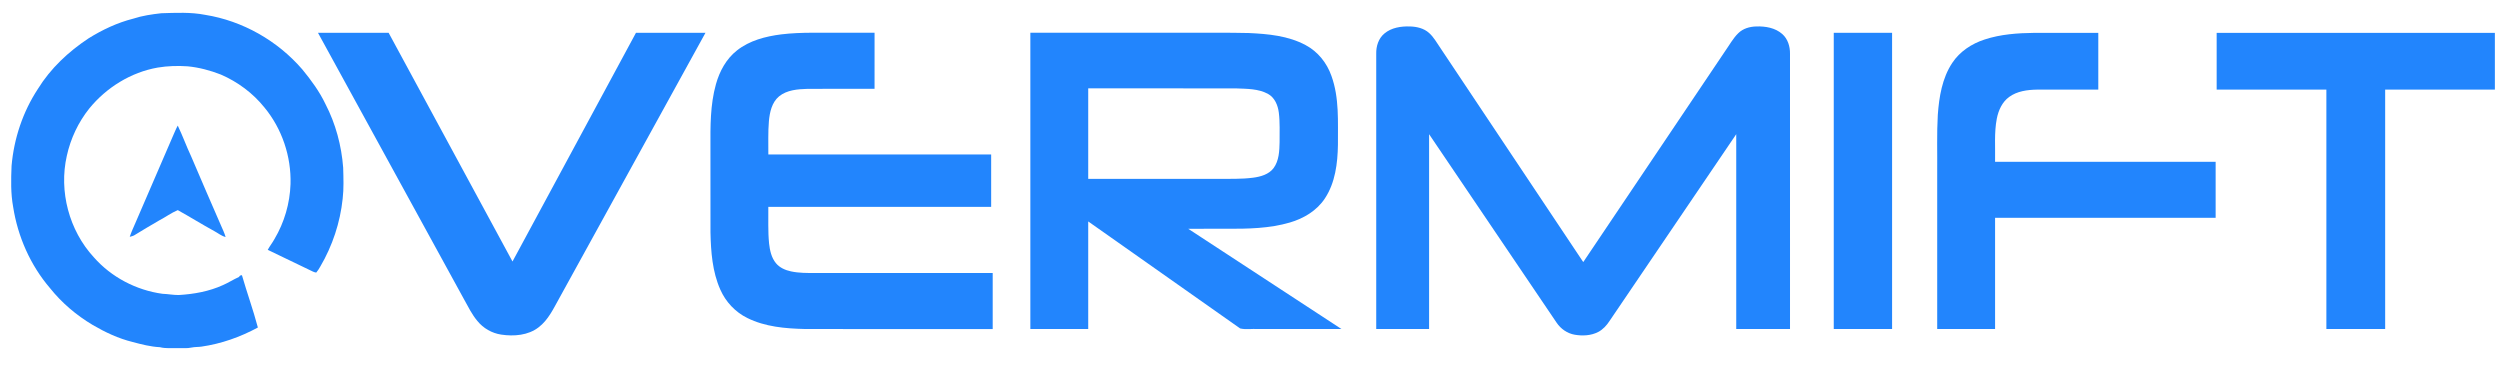 <?xml version="1.0" encoding="UTF-8" ?>
<!DOCTYPE svg PUBLIC "-//W3C//DTD SVG 1.1//EN" "http://www.w3.org/Graphics/SVG/1.1/DTD/svg11.dtd">
<svg width="2743pt" height="400pt" viewBox="0 0 2743 400" version="1.1" xmlns="http://www.w3.org/2000/svg">
<g id="#2285fdff">
<path fill="#2285fd" opacity="1.00" d=" M 146.16 20.48 C 156.13 17.21 166.56 15.69 176.95 14.53 C 193.01 14.05 209.28 13.19 225.14 16.30 C 266.25 22.88 304.59 44.71 331.74 76.21 C 341.39 87.96 350.50 100.33 357.06 114.11 C 368.28 135.72 374.70 159.73 376.53 183.96 C 376.84 195.31 377.30 206.72 375.98 218.02 C 373.23 244.21 364.76 269.77 351.42 292.46 C 350.09 294.76 348.72 297.07 346.97 299.08 C 345.60 298.91 344.30 298.43 343.07 297.85 C 326.64 289.92 310.21 282.00 293.77 274.12 C 295.97 269.98 298.97 266.33 301.19 262.20 C 311.98 244.06 318.05 223.13 318.76 202.05 C 319.67 171.77 309.45 141.23 290.10 117.87 C 277.45 102.14 260.78 89.78 242.28 81.79 C 230.64 77.23 218.43 73.99 205.98 72.77 C 195.00 72.03 183.93 72.32 173.07 74.14 C 143.68 79.29 116.83 95.95 98.02 118.96 C 85.93 134.08 77.45 152.05 73.31 170.96 C 64.47 209.90 75.82 252.80 102.86 282.19 C 122.09 304.10 149.47 318.42 178.30 322.36 C 184.23 322.53 190.08 323.76 196.03 323.70 C 212.68 322.74 229.45 319.75 244.71 312.77 C 250.68 310.18 256.13 306.57 262.09 303.96 C 262.42 303.56 263.10 302.76 263.43 302.35 C 263.93 302.24 264.94 302.02 265.44 301.91 C 270.96 321.15 277.82 340.00 282.94 359.34 C 263.67 369.78 242.65 377.24 220.91 380.33 C 217.36 380.83 213.73 380.58 210.22 381.33 C 205.21 382.48 200.04 381.78 194.96 381.95 C 188.44 381.78 181.82 382.59 175.43 380.94 C 165.25 380.44 155.33 377.86 145.53 375.24 C 129.94 371.43 115.30 364.52 101.51 356.43 C 83.76 345.85 67.72 332.24 54.82 316.07 C 33.36 291.02 19.54 259.67 14.44 227.13 C 11.71 212.26 12.06 197.04 12.69 182.00 C 15.27 152.08 25.05 122.69 41.58 97.57 C 55.44 75.06 75.17 56.63 97.11 42.11 C 112.32 32.66 128.74 24.89 146.16 20.48 Z" />
<path fill="#2285fd" opacity="1.00" d=" M 1518.93 36.80 C 1526.65 30.28 1537.26 28.70 1547.07 29.03 C 1554.49 29.22 1562.28 31.02 1567.94 36.13 C 1573.33 40.91 1576.69 47.43 1580.80 53.26 C 1632.91 131.36 1685.03 209.46 1737.14 287.55 C 1789.06 210.36 1840.97 133.16 1892.89 55.97 C 1897.59 49.37 1901.44 42.05 1907.31 36.36 C 1912.47 31.27 1919.83 29.20 1926.93 29.03 C 1936.94 28.67 1947.81 30.48 1955.53 37.36 C 1961.63 42.73 1964.13 51.08 1963.99 59.01 C 1964.01 159.67 1963.99 260.34 1964.00 361.00 C 1944.33 361.00 1924.66 361.00 1905.00 361.00 C 1905.00 289.74 1905.00 218.49 1905.00 147.23 C 1858.70 215.47 1812.40 283.71 1766.12 351.97 C 1762.90 356.96 1758.79 361.53 1753.46 364.28 C 1745.61 368.32 1736.36 368.70 1727.80 367.26 C 1719.68 365.87 1712.47 360.85 1707.91 354.05 C 1661.26 285.13 1614.64 216.18 1568.00 147.24 C 1568.00 218.50 1568.00 289.75 1568.00 361.00 C 1548.66 361.00 1529.33 361.00 1510.00 361.00 C 1510.00 260.32 1510.00 159.63 1510.00 58.95 C 1509.80 50.78 1512.48 42.15 1518.93 36.80 Z" />
<path fill="#2285fd" opacity="1.00" d=" M 348.89 36.00 C 374.73 35.99 400.56 36.01 426.40 35.99 C 471.72 119.62 517.00 203.28 562.31 286.92 C 607.47 203.29 652.62 119.64 697.78 36.00 C 723.20 36.00 748.62 36.00 774.04 36.00 C 720.53 133.15 667.01 230.31 613.50 327.46 C 607.19 338.72 601.55 351.05 591.02 359.08 C 579.48 368.04 563.86 369.21 549.88 367.12 C 539.68 365.59 530.23 360.15 523.76 352.13 C 517.81 345.09 513.78 336.73 509.32 328.74 C 455.84 231.16 402.37 133.58 348.89 36.00 Z" />
<path fill="#2285fd" opacity="1.00" d=" M 857.20 37.71 C 879.70 34.98 902.42 36.23 925.03 35.94 C 936.54 35.94 948.05 35.93 959.57 35.94 C 959.56 56.44 959.57 76.94 959.56 97.44 C 935.00 97.48 910.44 97.36 885.88 97.50 C 875.17 97.83 863.42 98.69 854.76 105.74 C 846.84 112.36 844.54 123.13 843.64 132.93 C 842.60 145.09 843.12 157.32 843.02 169.51 C 924.51 169.49 1006.00 169.51 1087.50 169.50 C 1087.50 188.67 1087.50 207.83 1087.50 227.00 C 1006.00 227.00 924.50 227.00 843.00 227.00 C 843.17 240.38 842.49 253.82 843.84 267.16 C 844.68 274.73 846.36 282.66 851.31 288.70 C 855.43 293.75 861.70 296.46 867.95 297.78 C 876.51 299.62 885.32 299.54 894.03 299.56 C 959.08 299.56 1024.13 299.56 1089.19 299.56 C 1089.19 320.06 1089.19 340.56 1089.19 361.06 C 1020.45 361.01 951.71 361.17 882.97 360.98 C 861.61 360.46 839.48 358.59 820.05 348.95 C 806.84 342.51 796.24 331.21 790.34 317.78 C 781.56 298.12 779.99 276.20 779.54 254.94 C 779.45 223.95 779.52 192.96 779.50 161.96 C 779.41 138.67 779.19 114.95 785.55 92.33 C 789.49 78.21 796.83 64.58 808.52 55.41 C 822.33 44.42 840.00 39.89 857.20 37.71 Z" />
<path fill="#2285fd" opacity="1.00" d=" M 1130.50 35.94 C 1187.00 35.94 1243.49 35.94 1299.99 35.94 C 1323.34 36.06 1346.70 35.65 1370.04 36.24 C 1391.34 37.20 1413.50 39.23 1432.59 49.53 C 1445.92 56.58 1455.86 69.05 1460.82 83.20 C 1469.63 107.45 1467.82 133.66 1467.98 159.00 C 1467.64 179.17 1465.07 200.42 1453.71 217.64 C 1444.94 231.08 1430.44 239.70 1415.28 244.13 C 1392.83 250.73 1369.17 251.08 1345.94 251.00 C 1331.89 251.04 1317.83 250.92 1303.77 251.06 C 1359.83 287.67 1415.83 324.35 1471.86 361.00 C 1441.26 361.00 1410.67 361.00 1380.07 361.00 C 1373.64 360.57 1366.87 361.86 1360.67 360.36 C 1305.08 321.27 1249.56 282.08 1194.00 242.96 C 1194.00 282.31 1194.00 321.65 1194.00 361.00 C 1172.83 361.00 1151.67 361.00 1130.50 361.00 C 1130.50 252.65 1130.50 144.29 1130.50 35.94 M 1194.00 96.94 C 1194.00 130.04 1194.00 163.15 1194.00 196.25 C 1240.98 196.25 1287.96 196.25 1334.94 196.25 C 1348.28 196.13 1361.70 196.69 1374.97 194.96 C 1383.20 193.87 1392.13 191.39 1397.38 184.46 C 1403.35 176.33 1403.76 165.74 1403.97 156.04 C 1403.88 145.22 1404.48 134.34 1403.12 123.57 C 1402.11 115.47 1398.58 106.92 1391.03 102.89 C 1380.66 97.37 1368.49 97.48 1357.05 97.02 C 1302.70 96.84 1248.35 96.99 1194.00 96.94 Z" />
<path fill="#2285fd" opacity="1.00" d=" M 2012.00 36.00 C 2033.33 36.00 2054.66 36.00 2076.00 36.00 C 2076.00 144.33 2076.00 252.67 2076.00 361.00 C 2054.66 361.00 2033.33 361.00 2012.00 361.00 C 2012.00 252.67 2012.00 144.33 2012.00 36.00 Z" />
<path fill="#2285fd" opacity="1.00" d=" M 2177.55 43.33 C 2195.06 37.58 2213.65 36.28 2231.97 36.06 C 2255.40 36.05 2278.82 36.06 2302.25 36.06 C 2302.25 56.81 2302.25 77.56 2302.25 98.31 C 2279.83 98.33 2257.41 98.28 2234.99 98.33 C 2224.41 98.52 2213.16 99.97 2204.40 106.40 C 2196.77 111.95 2192.70 121.04 2190.91 130.07 C 2187.89 145.69 2189.35 161.70 2189.00 177.50 C 2269.67 177.50 2350.33 177.50 2431.00 177.50 C 2431.00 198.00 2431.00 218.50 2431.00 239.00 C 2350.33 239.00 2269.67 239.00 2189.00 239.00 C 2189.00 279.67 2189.00 320.33 2189.00 361.00 C 2167.83 361.00 2146.66 361.00 2125.50 361.00 C 2125.50 303.33 2125.50 245.66 2125.50 188.00 C 2125.72 167.32 2124.94 146.62 2126.16 125.97 C 2127.59 106.28 2130.88 85.79 2142.01 69.03 C 2150.26 56.49 2163.42 47.90 2177.55 43.33 Z" />
<path fill="#2285fd" opacity="1.00" d=" M 2432.12 36.06 C 2533.87 36.06 2635.62 36.06 2737.37 36.06 C 2737.37 56.81 2737.37 77.56 2737.38 98.31 C 2697.25 98.31 2657.13 98.32 2617.00 98.31 C 2617.00 185.87 2617.00 273.44 2617.00 361.00 C 2595.50 361.00 2574.00 361.00 2552.50 361.00 C 2552.51 273.44 2552.49 185.88 2552.50 98.32 C 2512.37 98.31 2472.25 98.32 2432.12 98.31 C 2432.12 77.56 2432.12 56.81 2432.12 36.06 Z" />
<path fill="#2285fd" opacity="1.00" d=" M 189.35 150.18 C 191.29 146.07 192.79 141.76 195.03 137.80 C 200.35 148.83 204.47 160.41 209.69 171.49 C 220.66 196.85 231.35 222.32 242.55 247.58 C 244.30 251.71 246.34 255.73 247.54 260.07 C 242.92 258.91 239.28 255.79 235.16 253.60 C 221.63 246.21 208.54 238.00 195.06 230.54 C 187.90 233.54 181.63 238.24 174.76 241.80 C 165.52 247.17 156.32 252.61 147.22 258.20 C 145.72 259.07 143.98 259.35 142.34 259.83 C 144.04 254.63 146.39 249.67 148.55 244.65 C 162.16 213.16 175.81 181.70 189.35 150.18 Z" />
</g>
</svg>
